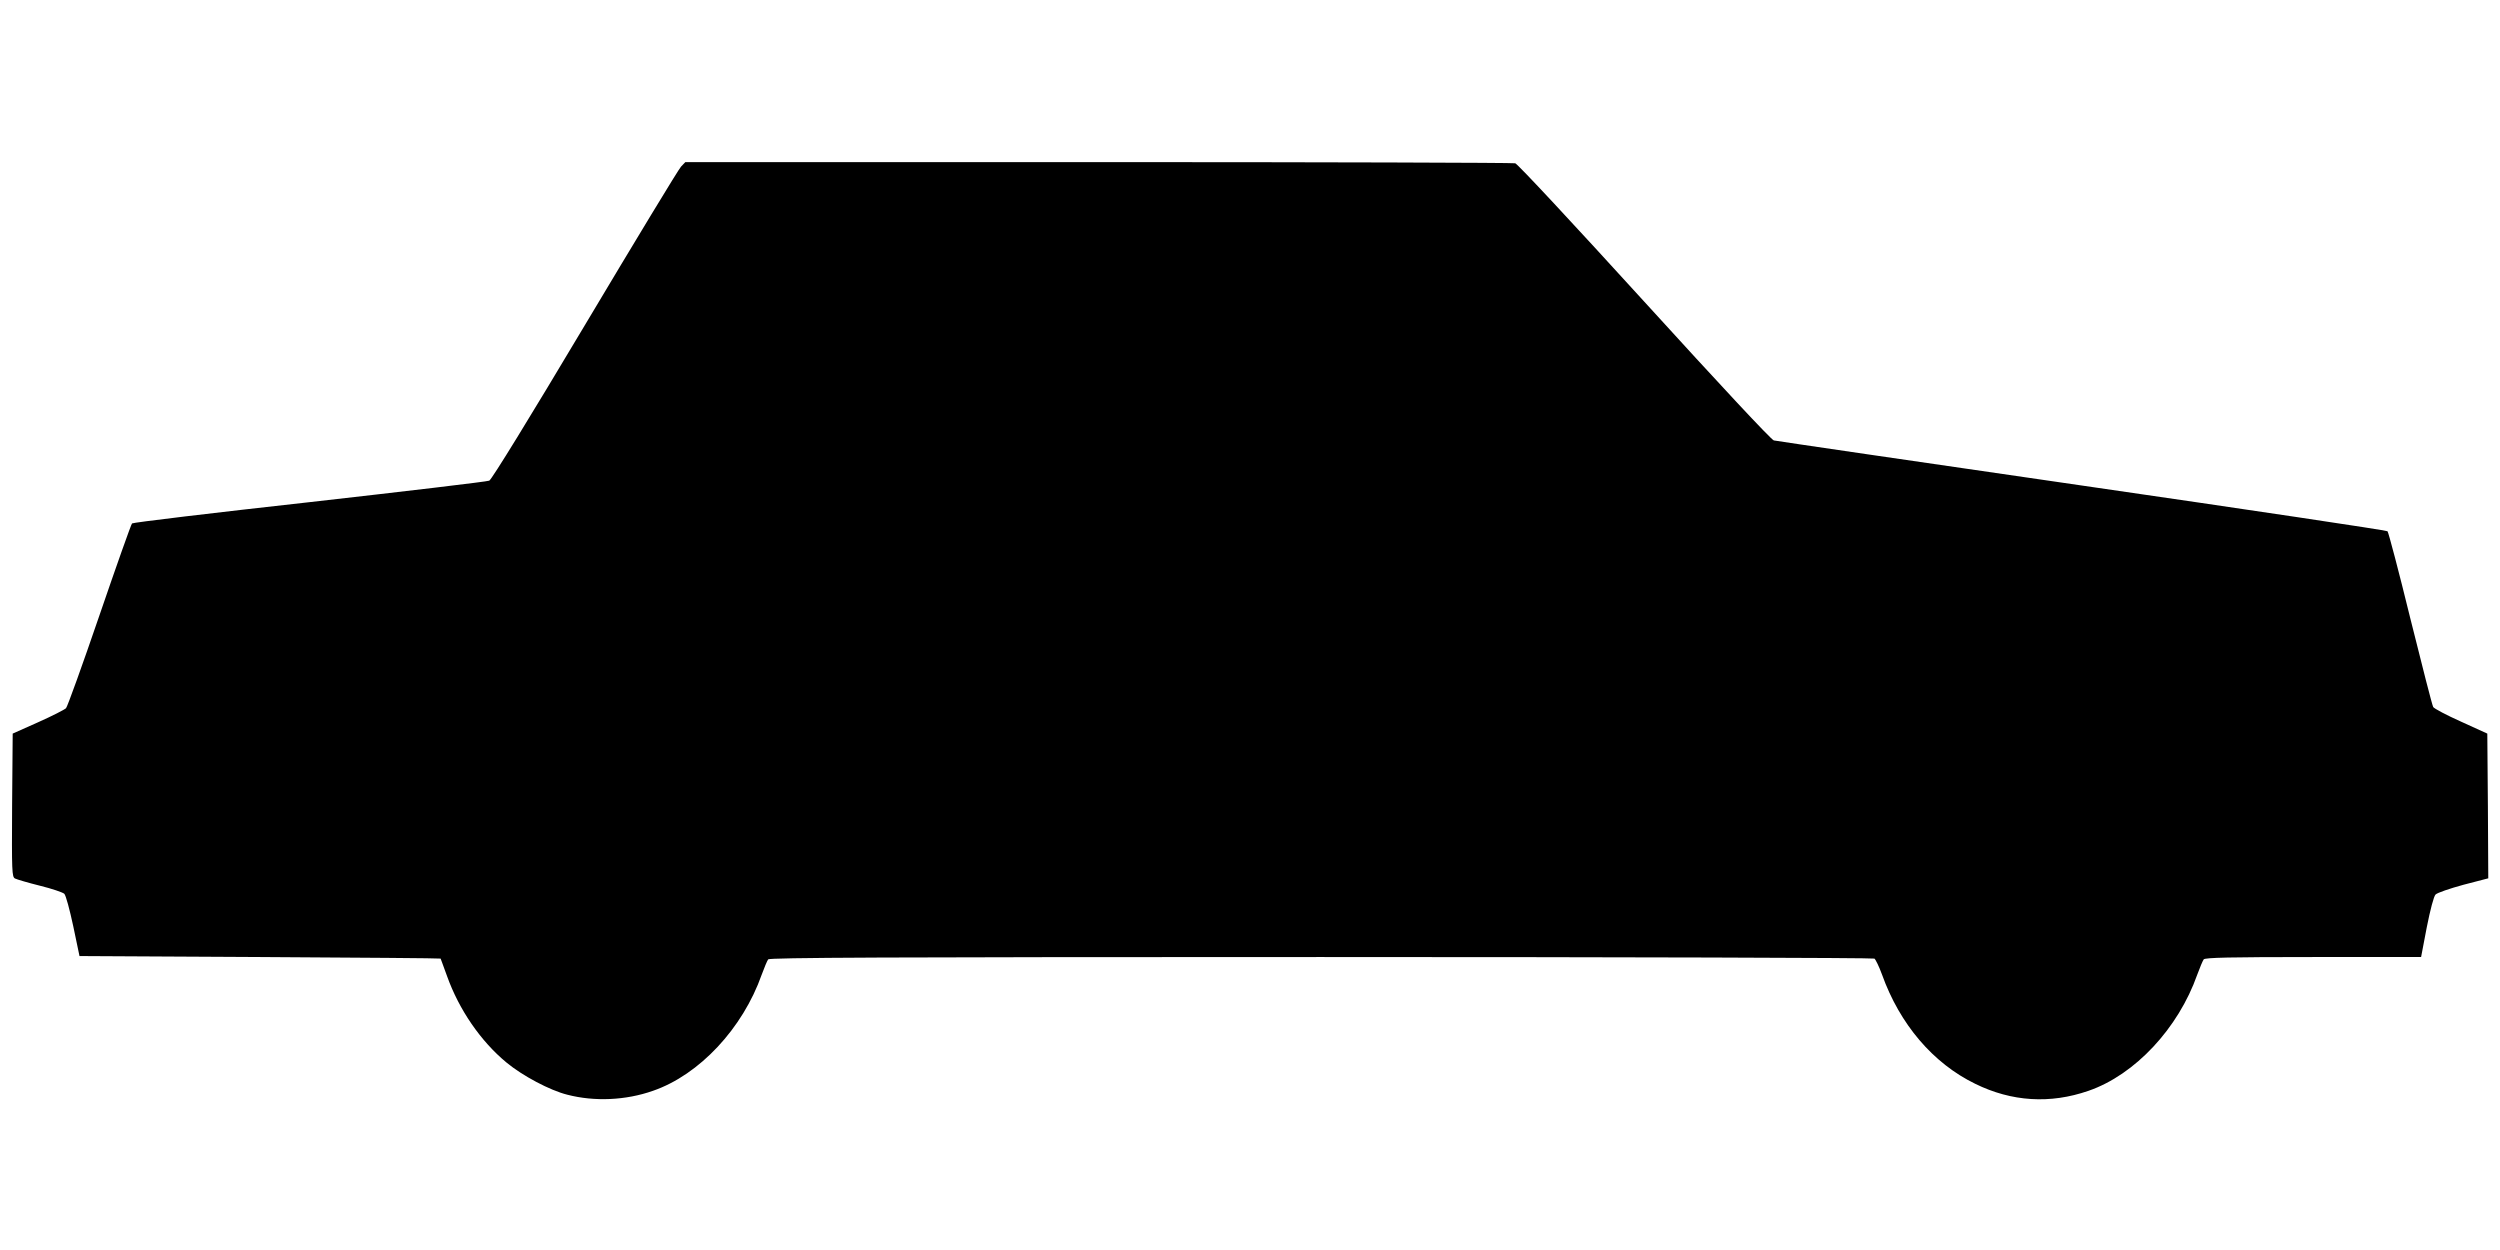 <?xml version="1.0" standalone="no"?>
<!DOCTYPE svg PUBLIC "-//W3C//DTD SVG 20010904//EN"
 "http://www.w3.org/TR/2001/REC-SVG-20010904/DTD/svg10.dtd">
<svg version="1.0" xmlns="http://www.w3.org/2000/svg"
 width="1280pt" height="640pt" viewBox="0 0 1280 640"
 preserveAspectRatio="xMidYMid meet">
<g transform="translate(0,640) scale(0.1,-0.1)"
fill="#000000" stroke="none">
<path d="M3487 5547 c-12 -12 -233 -377 -492 -811 -282 -473 -478 -792 -490
-797 -11 -5 -425 -54 -920 -110 -495 -55 -904 -104 -909 -109 -5 -5 -80 -217
-167 -471 -87 -254 -164 -468 -171 -475 -7 -7 -71 -40 -143 -72 l-130 -58 -3
-367 c-2 -341 -1 -367 15 -375 10 -5 68 -22 128 -37 61 -15 116 -34 124 -41 8
-7 28 -82 46 -166 l32 -153 924 -5 c508 -3 925 -6 925 -8 1 -1 15 -42 33 -90
61 -171 172 -333 304 -442 82 -68 223 -143 312 -165 139 -36 299 -29 438 20
238 82 460 320 557 595 13 36 28 71 33 78 8 9 585 12 2831 12 1551 0 2826 -4
2833 -8 6 -4 24 -41 39 -82 91 -254 261 -454 477 -559 187 -92 384 -104 580
-36 238 82 460 320 557 595 13 36 28 71 33 78 7 9 132 12 561 12 l552 0 29
152 c18 91 36 159 45 168 9 9 73 31 143 50 l127 33 -2 370 -3 371 -134 61
c-74 33 -138 67 -143 75 -5 8 -57 212 -117 453 -59 241 -112 442 -117 447 -5
5 -709 110 -1564 234 -855 124 -1565 228 -1578 231 -13 3 -276 285 -662 709
-367 403 -649 706 -662 710 -13 3 -974 6 -2136 6 l-2113 0 -22 -23z"/>
</g>
</svg>
